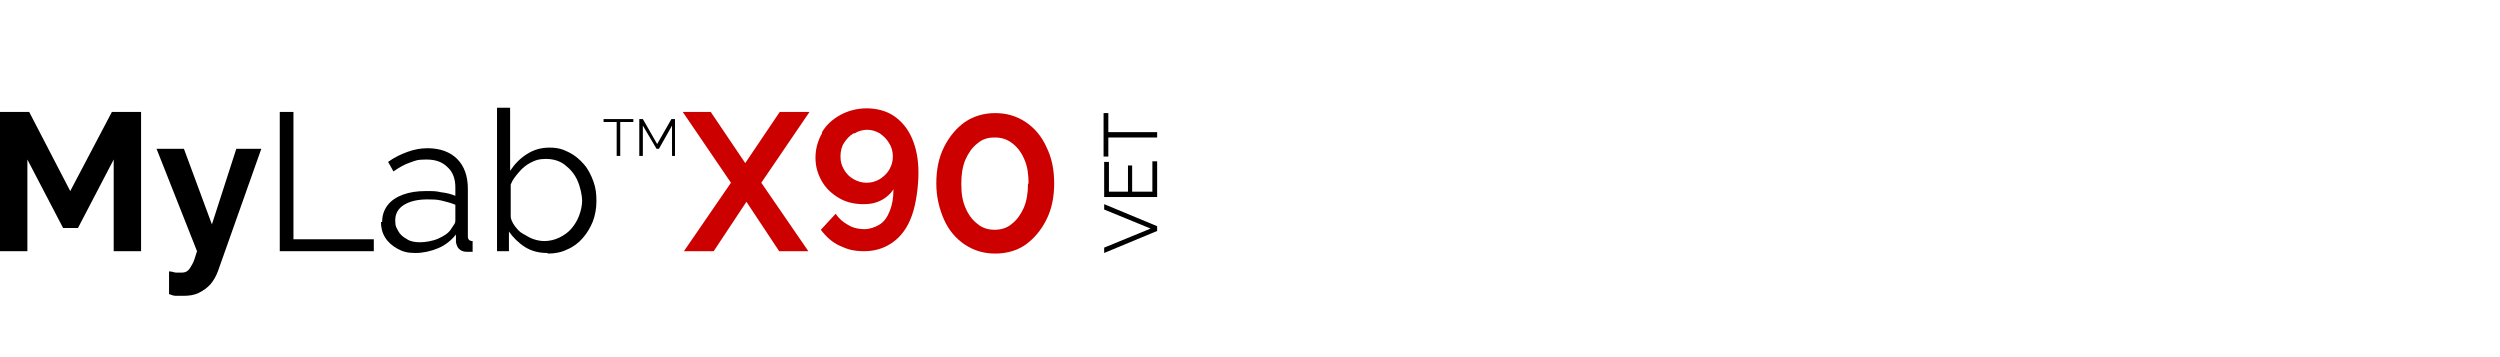 <?xml version="1.0" encoding="UTF-8"?>
<svg xmlns="http://www.w3.org/2000/svg" xmlns:xlink="http://www.w3.org/1999/xlink" version="1.1" id="Livello_1" x="0px" y="0px" viewBox="0 0 420 60" style="enable-background:new 0 0 420 60;" xml:space="preserve">
<style type="text/css">
	.st0{fill:#CD0000;}
</style>
<path d="M19.1,42.2V26.8l-6,11.5h-2.5l-6-11.5v15.4H0V18.8h4.9l6.9,13.3l7-13.3h4.9v23.4C23.7,42.2,19.1,42.2,19.1,42.2z"></path>
<path d="M28.5,45.6c0.4,0,0.8,0.2,1.1,0.2c0.3,0,0.6,0,0.9,0c0.4,0,0.8-0.1,1-0.3c0.3-0.2,0.5-0.6,0.8-1.1s0.5-1.3,0.8-2.2L26.3,25  h4.6l4.7,12.7L39.7,25h4.2l-7.3,20.6c-0.3,0.8-0.7,1.5-1.2,2.1s-1.2,1.1-2,1.5s-1.7,0.5-2.7,0.5s-0.7,0-1.1,0s-0.7-0.1-1.2-0.3v-3.8  H28.5z"></path>
<path d="M47,42.2V18.8h2.3v21.4h13.5v2C62.8,42.2,47,42.2,47,42.2z"></path>
<path d="M64.2,37.3c0-1.1,0.3-2,0.9-2.8s1.5-1.4,2.6-1.8c1.1-0.4,2.3-0.6,3.8-0.6s1.7,0,2.6,0.2c0.9,0.1,1.7,0.3,2.4,0.6v-1.4  c0-1.4-0.4-2.6-1.3-3.4c-0.9-0.9-2-1.3-3.6-1.3s-1.8,0.2-2.7,0.5s-1.8,0.8-2.8,1.5l-0.9-1.6c1.1-0.8,2.2-1.3,3.3-1.7  c1.1-0.4,2.2-0.6,3.3-0.6c2.1,0,3.8,0.6,5,1.8c1.2,1.2,1.8,2.9,1.8,5v7.9c0,0.3,0,0.5,0.2,0.7c0.1,0.1,0.3,0.2,0.6,0.2v1.8  c-0.2,0-0.5,0-0.6,0c-0.2,0-0.3,0-0.4,0c-0.6,0-1-0.2-1.3-0.5s-0.4-0.7-0.5-1.1v-1.3c-0.8,1-1.8,1.8-3,2.3s-2.5,0.8-3.8,0.8  s-2.1-0.2-3-0.7s-1.6-1.1-2.1-1.9c-0.5-0.8-0.7-1.7-0.7-2.6L64.2,37.3z M75.7,38.6c0.2-0.3,0.4-0.6,0.6-0.9s0.2-0.5,0.2-0.8v-2.5  c-0.7-0.3-1.5-0.5-2.3-0.7s-1.6-0.2-2.4-0.2c-1.6,0-2.9,0.3-3.9,0.9c-1,0.6-1.5,1.5-1.5,2.6s0.2,1.2,0.5,1.8s0.8,1,1.5,1.4  c0.6,0.4,1.4,0.5,2.2,0.5s2.1-0.2,3-0.6C74.5,39.7,75.3,39.2,75.7,38.6L75.7,38.6z"></path>
<path d="M91.9,42.5c-1.3,0-2.6-0.3-3.7-1s-2-1.6-2.7-2.6v3.3h-2V18.1h2.2v10.6c0.8-1.2,1.7-2.1,2.8-2.8c1.1-0.7,2.3-1.1,3.8-1.1  s2.3,0.3,3.3,0.8s1.8,1.2,2.5,2s1.2,1.8,1.6,2.9s0.5,2.1,0.5,3.3s-0.2,2.3-0.6,3.4c-0.4,1-1,2-1.7,2.8s-1.6,1.5-2.6,1.9  c-1,0.5-2.1,0.7-3.2,0.7L91.9,42.5z M91.4,40.5c0.9,0,1.8-0.2,2.6-0.6s1.5-0.9,2-1.5c0.6-0.7,1-1.4,1.3-2.2s0.5-1.7,0.5-2.5  s-0.3-2.3-0.8-3.4s-1.2-1.9-2.1-2.6s-2-1-3.2-1s-1.7,0.2-2.5,0.6s-1.4,0.9-2,1.6s-1.1,1.3-1.4,2.1v5.3c0,0.6,0.3,1.1,0.7,1.7  c0.4,0.5,0.8,1,1.4,1.3s1.1,0.7,1.8,0.9c0.6,0.2,1.2,0.3,1.8,0.3L91.4,40.5z"></path>
<path d="M106.4,20.5h-2.2v5.7h-0.6v-5.7h-2.2V20h5C106.4,20,106.4,20.5,106.4,20.5z"></path>
<path d="M112.9,26.2v-5.1l-2.2,3.9h-0.4l-2.3-3.9v5.1h-0.6V20h0.6l2.4,4.2l2.4-4.2h0.6v6.2H112.9L112.9,26.2z"></path>
<path class="st0" d="M119.4,18.8l5.8,8.6l5.8-8.6h5l-8.1,11.9l7.9,11.5h-4.9l-5.5-8.3l-5.5,8.3h-5l7.9-11.5l-8.1-11.9h5L119.4,18.8z  "></path>
<path class="st0" d="M138.1,22.2c0.7-1.2,1.8-2.2,3.1-2.9c1.3-0.7,2.8-1.1,4.4-1.1s3.3,0.4,4.6,1.3s2.3,2.1,3,3.7s1.1,3.5,1.1,5.8  s-0.4,5.3-1.1,7.2c-0.7,2-1.8,3.5-3.2,4.5s-3,1.5-4.8,1.5s-2.8-0.3-4.1-0.9c-1.3-0.6-2.3-1.5-3.2-2.7l2.5-2.7  c0.5,0.8,1.2,1.4,2.1,1.9c0.8,0.5,1.8,0.7,2.7,0.7s1.8-0.3,2.6-0.8s1.3-1.3,1.7-2.3s0.6-2.2,0.6-3.6c-0.3,0.5-0.7,0.9-1.2,1.3  s-1.1,0.7-1.7,0.9s-1.3,0.3-2.1,0.3c-1.5,0-2.9-0.3-4.1-1c-1.2-0.7-2.2-1.6-2.9-2.8c-0.7-1.2-1.1-2.5-1.1-4s0.4-2.9,1.1-4.1  L138.1,22.2z M143.4,22.4c-0.7,0.4-1.2,1-1.6,1.6s-0.6,1.4-0.6,2.3s0.2,1.5,0.6,2.2c0.4,0.7,0.9,1.2,1.6,1.6  c0.7,0.4,1.4,0.6,2.2,0.6s1.5-0.2,2.2-0.6c0.6-0.4,1.2-0.9,1.6-1.6s0.6-1.4,0.6-2.2s-0.2-1.6-0.6-2.2c-0.4-0.7-0.9-1.2-1.6-1.7  c-0.7-0.4-1.4-0.6-2.1-0.6s-1.5,0.2-2.1,0.6L143.4,22.4z"></path>
<path class="st0" d="M177.1,30.8c0,2.3-0.4,4.3-1.3,6.1c-0.9,1.8-2.1,3.2-3.5,4.2s-3.2,1.5-5.1,1.5s-3.6-0.5-5.1-1.5  s-2.7-2.4-3.5-4.2s-1.3-3.8-1.3-6.1s0.4-4.3,1.3-6.1c0.9-1.8,2.1-3.2,3.5-4.2c1.5-1,3.2-1.5,5.1-1.5s3.6,0.5,5.1,1.5  s2.7,2.4,3.5,4.2C176.7,26.5,177.1,28.5,177.1,30.8z M172.8,30.8c0-1.5-0.2-2.9-0.7-4c-0.5-1.2-1.2-2.1-2-2.7c-0.9-0.7-1.8-1-3-1  s-2.1,0.3-2.9,1c-0.9,0.7-1.5,1.6-2,2.7c-0.5,1.2-0.7,2.5-0.7,4.1s0.2,2.9,0.7,4c0.5,1.2,1.2,2.1,2,2.7c0.8,0.7,1.8,1,2.9,1  s2.1-0.3,2.9-1c0.9-0.7,1.5-1.6,2-2.7c0.5-1.2,0.7-2.5,0.7-4L172.8,30.8z"></path>
<g>
	<path d="M185.5,41.6l7.8-3.2l-7.8-3.2v-0.9l8.9,3.7v0.8l-8.9,3.7V41.6z"></path>
	<path d="M193.6,27.1h0.8v6h-8.9v-5.9h0.8v5h3.2v-4.4h0.7v4.4h3.4V27.1z"></path>
	<path d="M186.2,19v3.2h8.2v0.9h-8.2v3.2h-0.8V19H186.2z"></path>
</g>
</svg>
